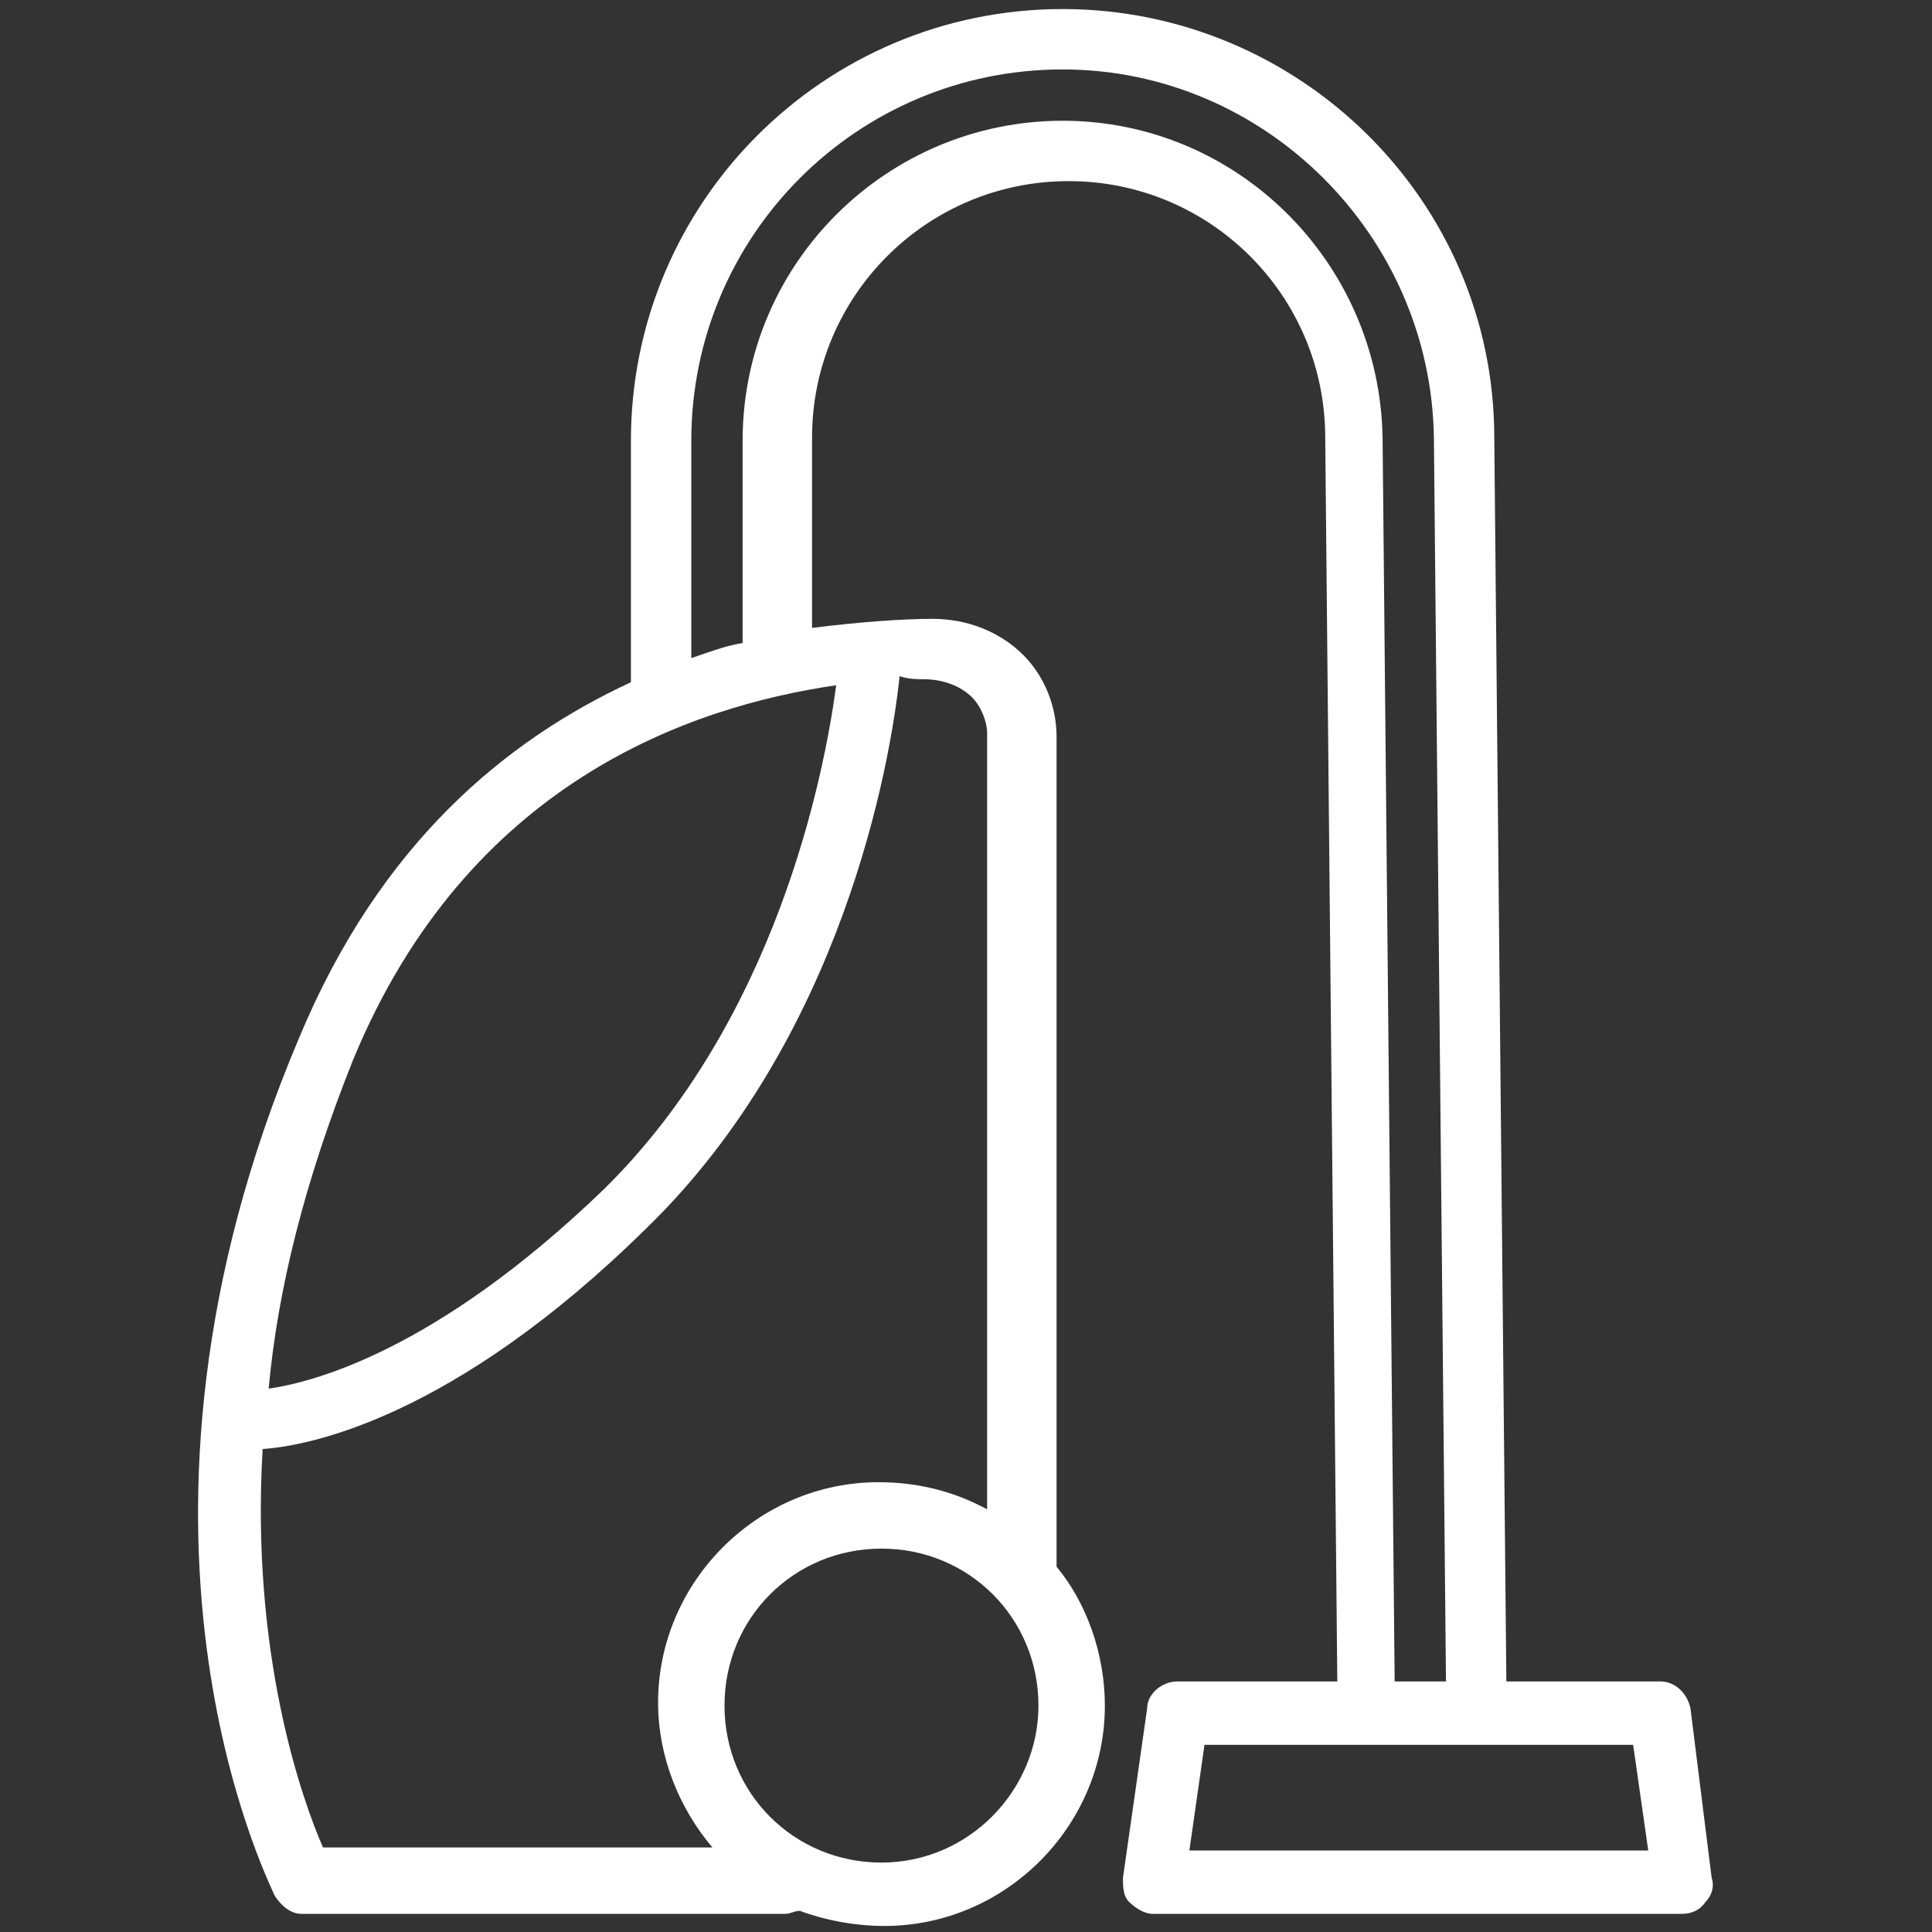 <?xml version="1.0" encoding="utf-8"?>
<!-- Generator: Adobe Illustrator 28.0.0, SVG Export Plug-In . SVG Version: 6.00 Build 0)  -->
<svg version="1.1" id="Warstwa_1" xmlns="http://www.w3.org/2000/svg" xmlns:xlink="http://www.w3.org/1999/xlink" x="0px" y="0px"
	 viewBox="0 0 64 64" style="enable-background:new 0 0 64 64;" xml:space="preserve">
<rect x="0" y="0" width="64" height="64" fill="#333333" stroke="none"/>
<style type="text/css">
	.st0{fill:#FFFFFF;}
</style>
<path class="st0" d="M56,56.6c-0.1-0.5-0.5-0.9-1-0.9h-5.1l-0.4-41.2c0-7.9-6.5-14.2-14.3-14.2c-7.9,0-14.3,6.4-14.3,14.3v8
	c-4.1,1.9-8.3,5.3-11,11.8C3,50.7,8.9,62.3,9.1,62.8c0.2,0.3,0.5,0.6,0.9,0.6H26c0.2,0,0.3-0.1,0.5-0.1c0.8,0.3,1.8,0.5,2.8,0.5
	c4,0,7.3-3.3,7.3-7.3c0-1.7-0.6-3.4-1.6-4.6V24.4c0-1-0.4-2-1.1-2.7c-0.8-0.8-1.9-1.2-3-1.2c0,0,0,0,0,0c-1,0-2.4,0.1-4,0.3v-6.3
	c0-4.7,3.8-8.5,8.5-8.5c4.7,0,8.5,3.8,8.5,8.5l0.4,41.2H39c-0.5,0-1,0.4-1,0.9l-0.8,5.6c0,0.3,0,0.6,0.2,0.8
	c0.2,0.2,0.5,0.4,0.8,0.4h17.5c0.3,0,0.6-0.1,0.8-0.4c0.2-0.2,0.3-0.5,0.2-0.8L56,56.6z M11.7,35.1c3.8-9.2,11.2-11.7,16-12.4
	c-0.4,3-2,11.1-7.7,16.7c-5.6,5.4-9.7,6.4-11.1,6.6C9.2,42.7,10.1,39.1,11.7,35.1z M29.2,61.7c-2.9,0-5.2-2.3-5.2-5.2
	c0-2.9,2.3-5.2,5.2-5.2s5.2,2.3,5.2,5.2C34.4,59.3,32.1,61.7,29.2,61.7z M30.6,22.5C30.6,22.5,30.7,22.5,30.6,22.5
	c0.6,0,1.2,0.2,1.6,0.6c0.3,0.3,0.5,0.8,0.5,1.2v25.7c-1.1-0.6-2.3-0.9-3.6-0.9c-4,0-7.3,3.3-7.3,7.3c0,1.8,0.7,3.5,1.8,4.8H10.7
	c-0.7-1.6-2.4-6.4-2-13.2c1.5-0.1,6.3-1,12.7-7.3c6.5-6.3,8.1-15.4,8.4-18.3C30.1,22.5,30.4,22.5,30.6,22.5z M45.8,14.5
	C45.7,8.7,41,4,35.2,4c-5.8,0-10.6,4.7-10.6,10.6v6.7c-0.6,0.1-1.1,0.3-1.7,0.5v-7.2c0-6.8,5.5-12.3,12.3-12.3
	c6.7,0,12.2,5.5,12.3,12.2l0.4,41.2h-1.7L45.8,14.5z M39.4,61.3l0.5-3.5h9c0,0,0,0,0,0h5.2l0.5,3.5H39.4z"/>
</svg>
